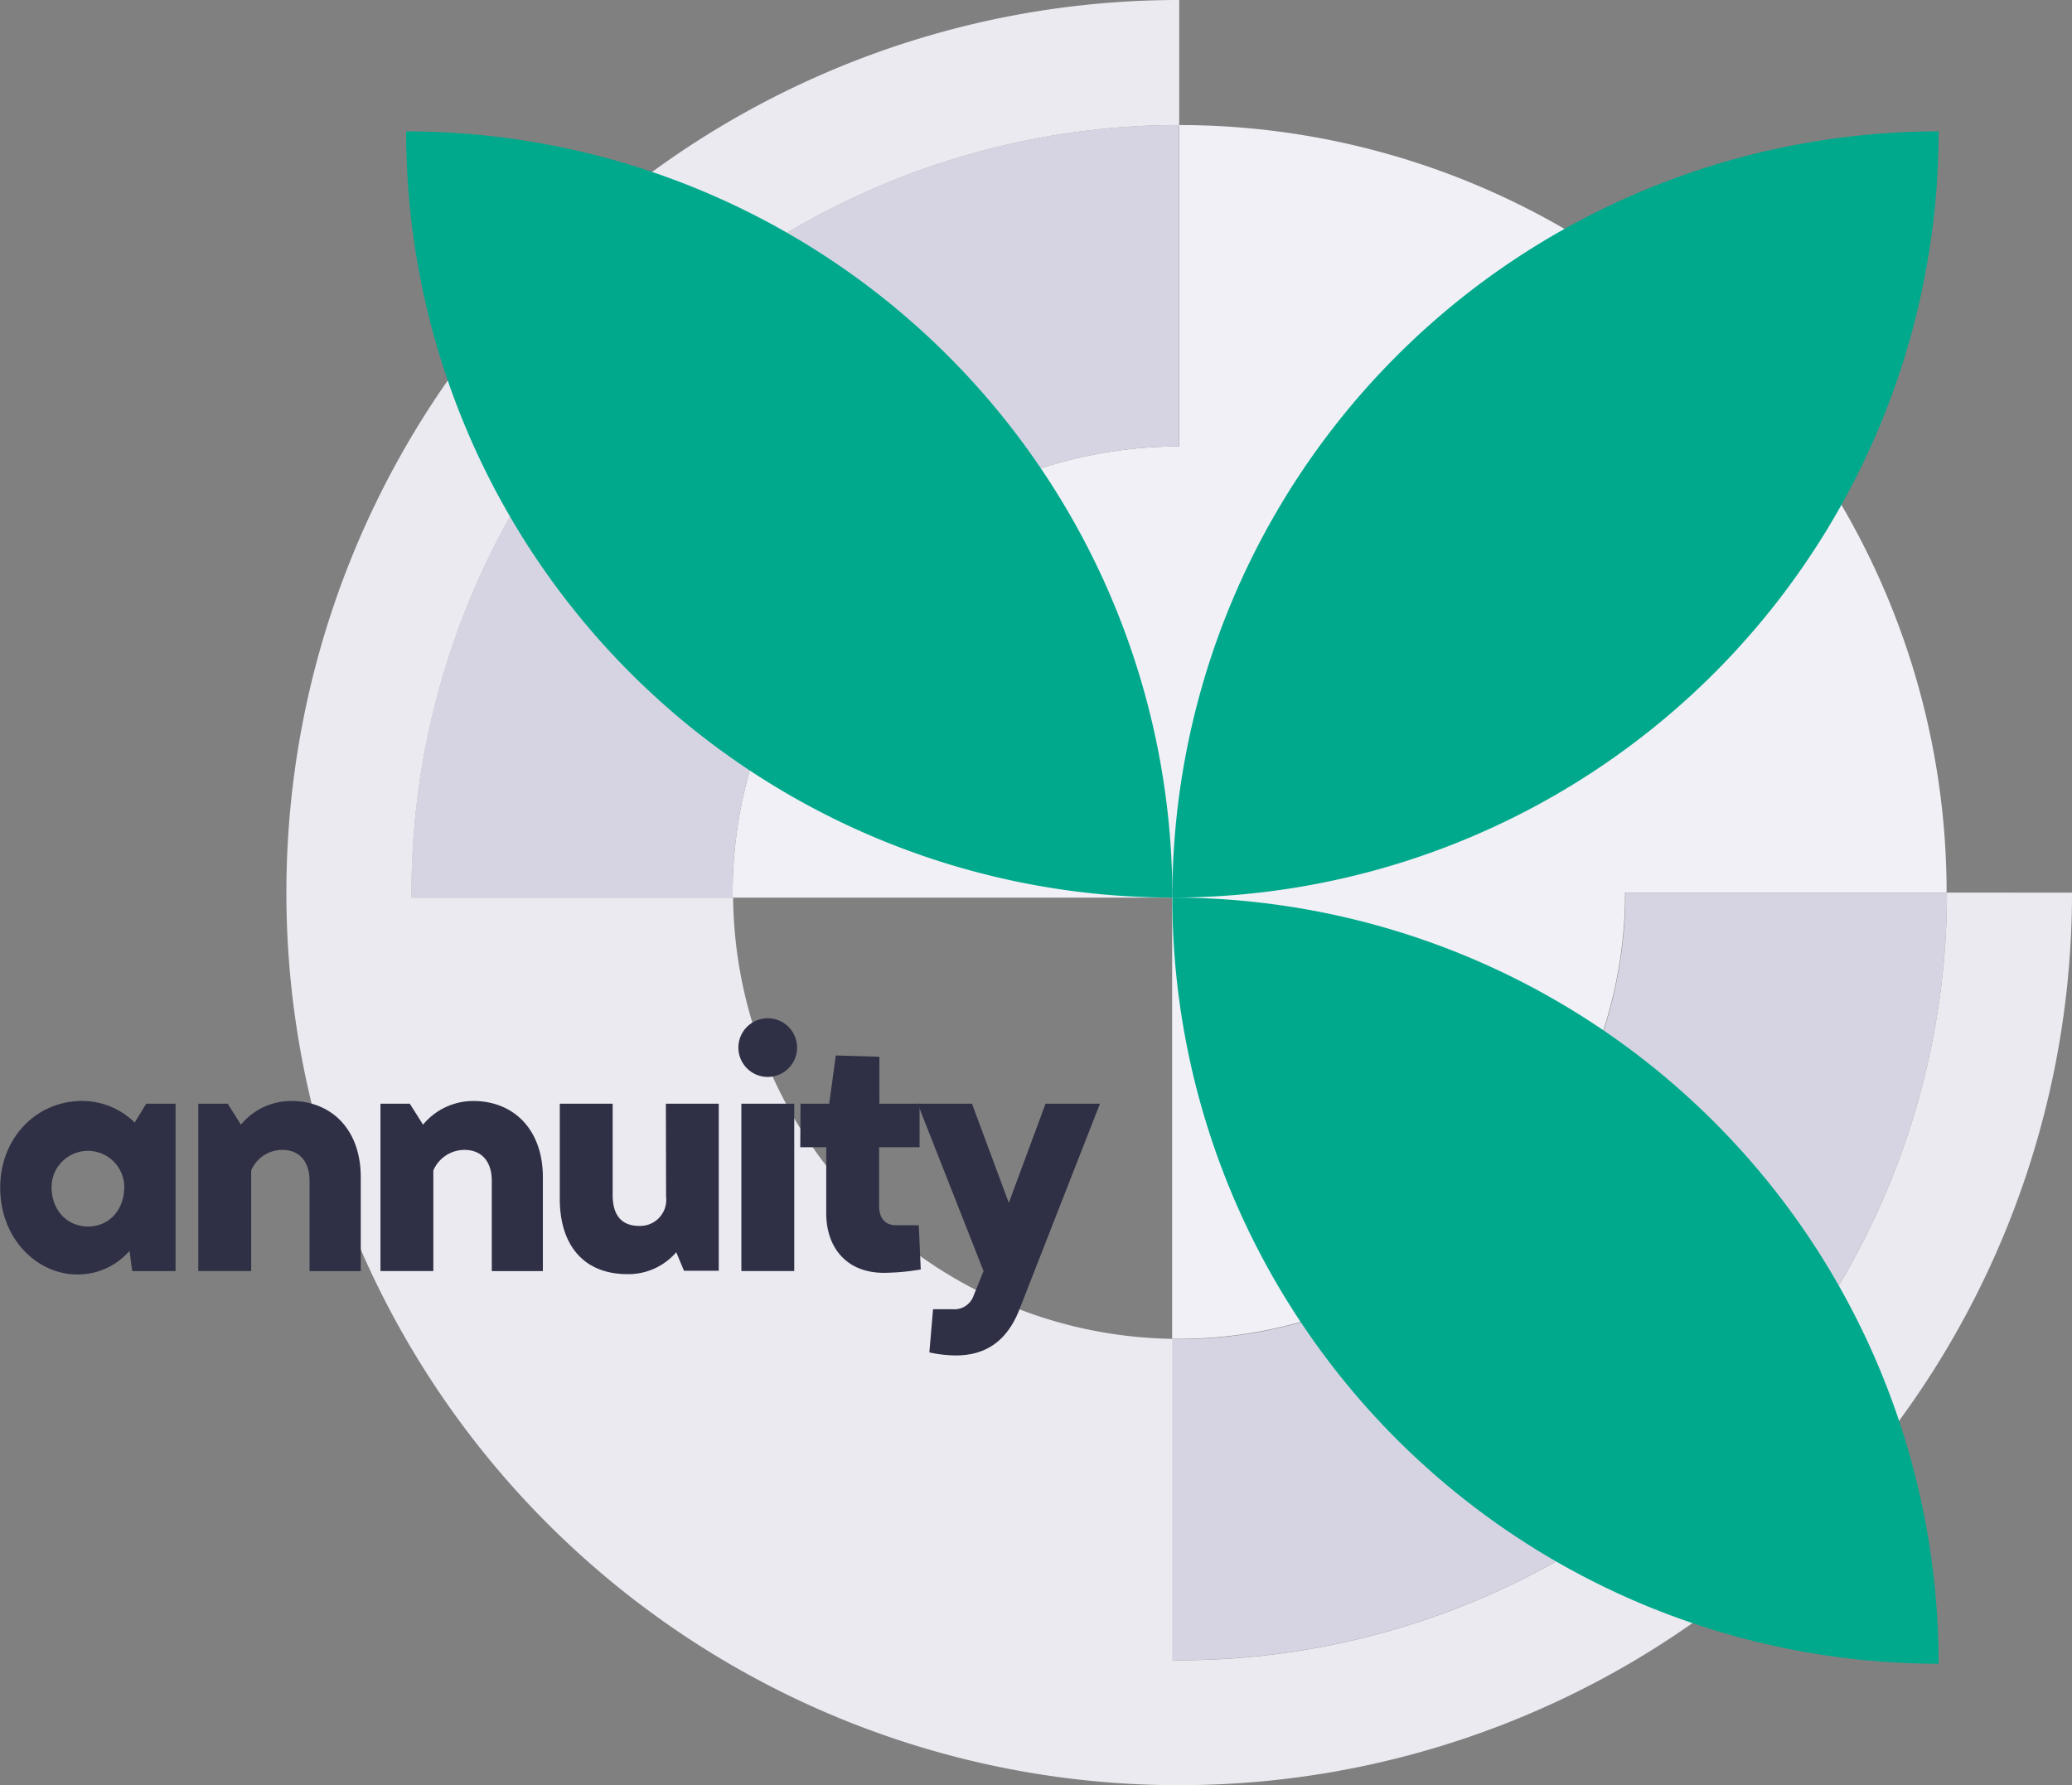 <svg xmlns="http://www.w3.org/2000/svg" viewBox="0 0 313.47 270.14"><rect x="0" y="0" width="313.47" height="270.14" fill="#808080" stroke="none"/><defs><style>.cls-1{fill:#f1f0f6;}.cls-2{fill:#d6d4e2;}.cls-3{fill:#ebeaf1;}.cls-4{fill:#00a98c;}.cls-5{fill:#2f3045;}</style></defs><g id="Layer_2" data-name="Layer 2"><g id="Layer_1-2" data-name="Layer 1"><path class="cls-1" d="M178.38,67.55a67.54,67.54,0,0,0-67.54,67.54c0,.25,0,.48,0,.73h66.49v66.76c.34,0,.66,0,1,0a67.53,67.53,0,0,0,67.53-67.54v0h48.64A116.15,116.15,0,0,0,178.4,18.92V67.55Z"/><path class="cls-2" d="M110.84,135.09a67.54,67.54,0,0,1,67.54-67.54h0V18.92h0A116.16,116.16,0,0,0,62.24,135.07c0,.25,0,.5,0,.75h48.62C110.87,135.57,110.84,135.34,110.84,135.09Z"/><path class="cls-2" d="M245.91,135.09a67.53,67.53,0,0,1-67.53,67.54c-.35,0-.67,0-1,0V251.2l1,0A116.15,116.15,0,0,0,294.55,135.07H245.91Z"/><path class="cls-3" d="M304.77,135.06H294.55A116.15,116.15,0,0,1,178.4,251.22l-1,0V202.58a67.48,67.48,0,0,1-66.49-66.76H62.26c0-.25,0-.5,0-.75A116.16,116.16,0,0,1,178.4,18.92h0V0A135,135,0,0,0,43.33,135.07c0,.25,0,.5,0,.75a135,135,0,0,0,134,134.29c.34,0,.68,0,1,0A135,135,0,0,0,313.47,135.07h-8.7Z"/><path class="cls-4" d="M61.44,19.88A115.94,115.94,0,0,0,177.37,135.81,115.93,115.93,0,0,0,61.44,19.88Z"/><path class="cls-4" d="M177.36,135.81A115.94,115.94,0,0,0,293.29,251.74,115.93,115.93,0,0,0,177.36,135.81Z"/><path class="cls-4" d="M293.29,19.88A115.93,115.93,0,0,0,177.36,135.81,115.93,115.93,0,0,0,293.29,19.88Z"/><path class="cls-5" d="M12.46,166.58a11.37,11.37,0,0,1,7.92,3.27L22.12,167h4.44v25.33H20l-.41-3.06a10.36,10.36,0,0,1-7.86,3.57c-6.23,0-11.7-5.51-11.7-13.12C0,172.35,5.36,166.58,12.46,166.58Zm.87,19c3.17,0,5.47-2.5,5.47-6a5.5,5.5,0,1,0-11,.11C7.82,183,10.06,185.58,13.33,185.58Z"/><path class="cls-5" d="M38,192.32H30V167h4.45l2,3.17a9.84,9.84,0,0,1,7.61-3.58c6.08,0,10.52,4.29,10.52,11.54v14.2H46.83V178.63c0-2.76-1.43-4.64-4.14-4.64A5.12,5.12,0,0,0,38,177.1Z"/><path class="cls-5" d="M65.56,192.32h-8V167H62l2,3.17a9.86,9.86,0,0,1,7.61-3.58c6.08,0,10.52,4.29,10.52,11.54v14.2H74.4V178.63c0-2.76-1.43-4.64-4.14-4.64a5.13,5.13,0,0,0-4.7,3.11Z"/><path class="cls-5" d="M100.74,167h8v25.28h-5.26l-1.17-2.81a9.56,9.56,0,0,1-7.36,3.32c-6.74,0-10.26-4.49-10.26-11.39V167h8v13.84c0,3,1.33,4.65,4,4.65a3.94,3.94,0,0,0,4.08-4.39Z"/><path class="cls-5" d="M116.16,154.07a4.44,4.44,0,1,1-4.45,4.44A4.44,4.44,0,0,1,116.16,154.07Zm4,38.25h-8V167h8Z"/><path class="cls-5" d="M121.11,167h4.34l1-7.3,6.59.2V167h6.08v6.59H133v8.89c0,1.94,1,2.91,2.55,2.91H139l.3,6.69a34.78,34.78,0,0,1-5.56.51c-5.83,0-8.74-4-8.74-9v-10h-3.93Z"/><path class="cls-5" d="M154.1,198.45c-1.74,4.19-4.7,6.64-9.5,6.64a19.25,19.25,0,0,1-4-.46l.56-6.53h3a3.06,3.06,0,0,0,3.11-2l1.53-3.78L138.83,167h8.22l5.57,15,5.56-15h8.23Z"/></g></g></svg>